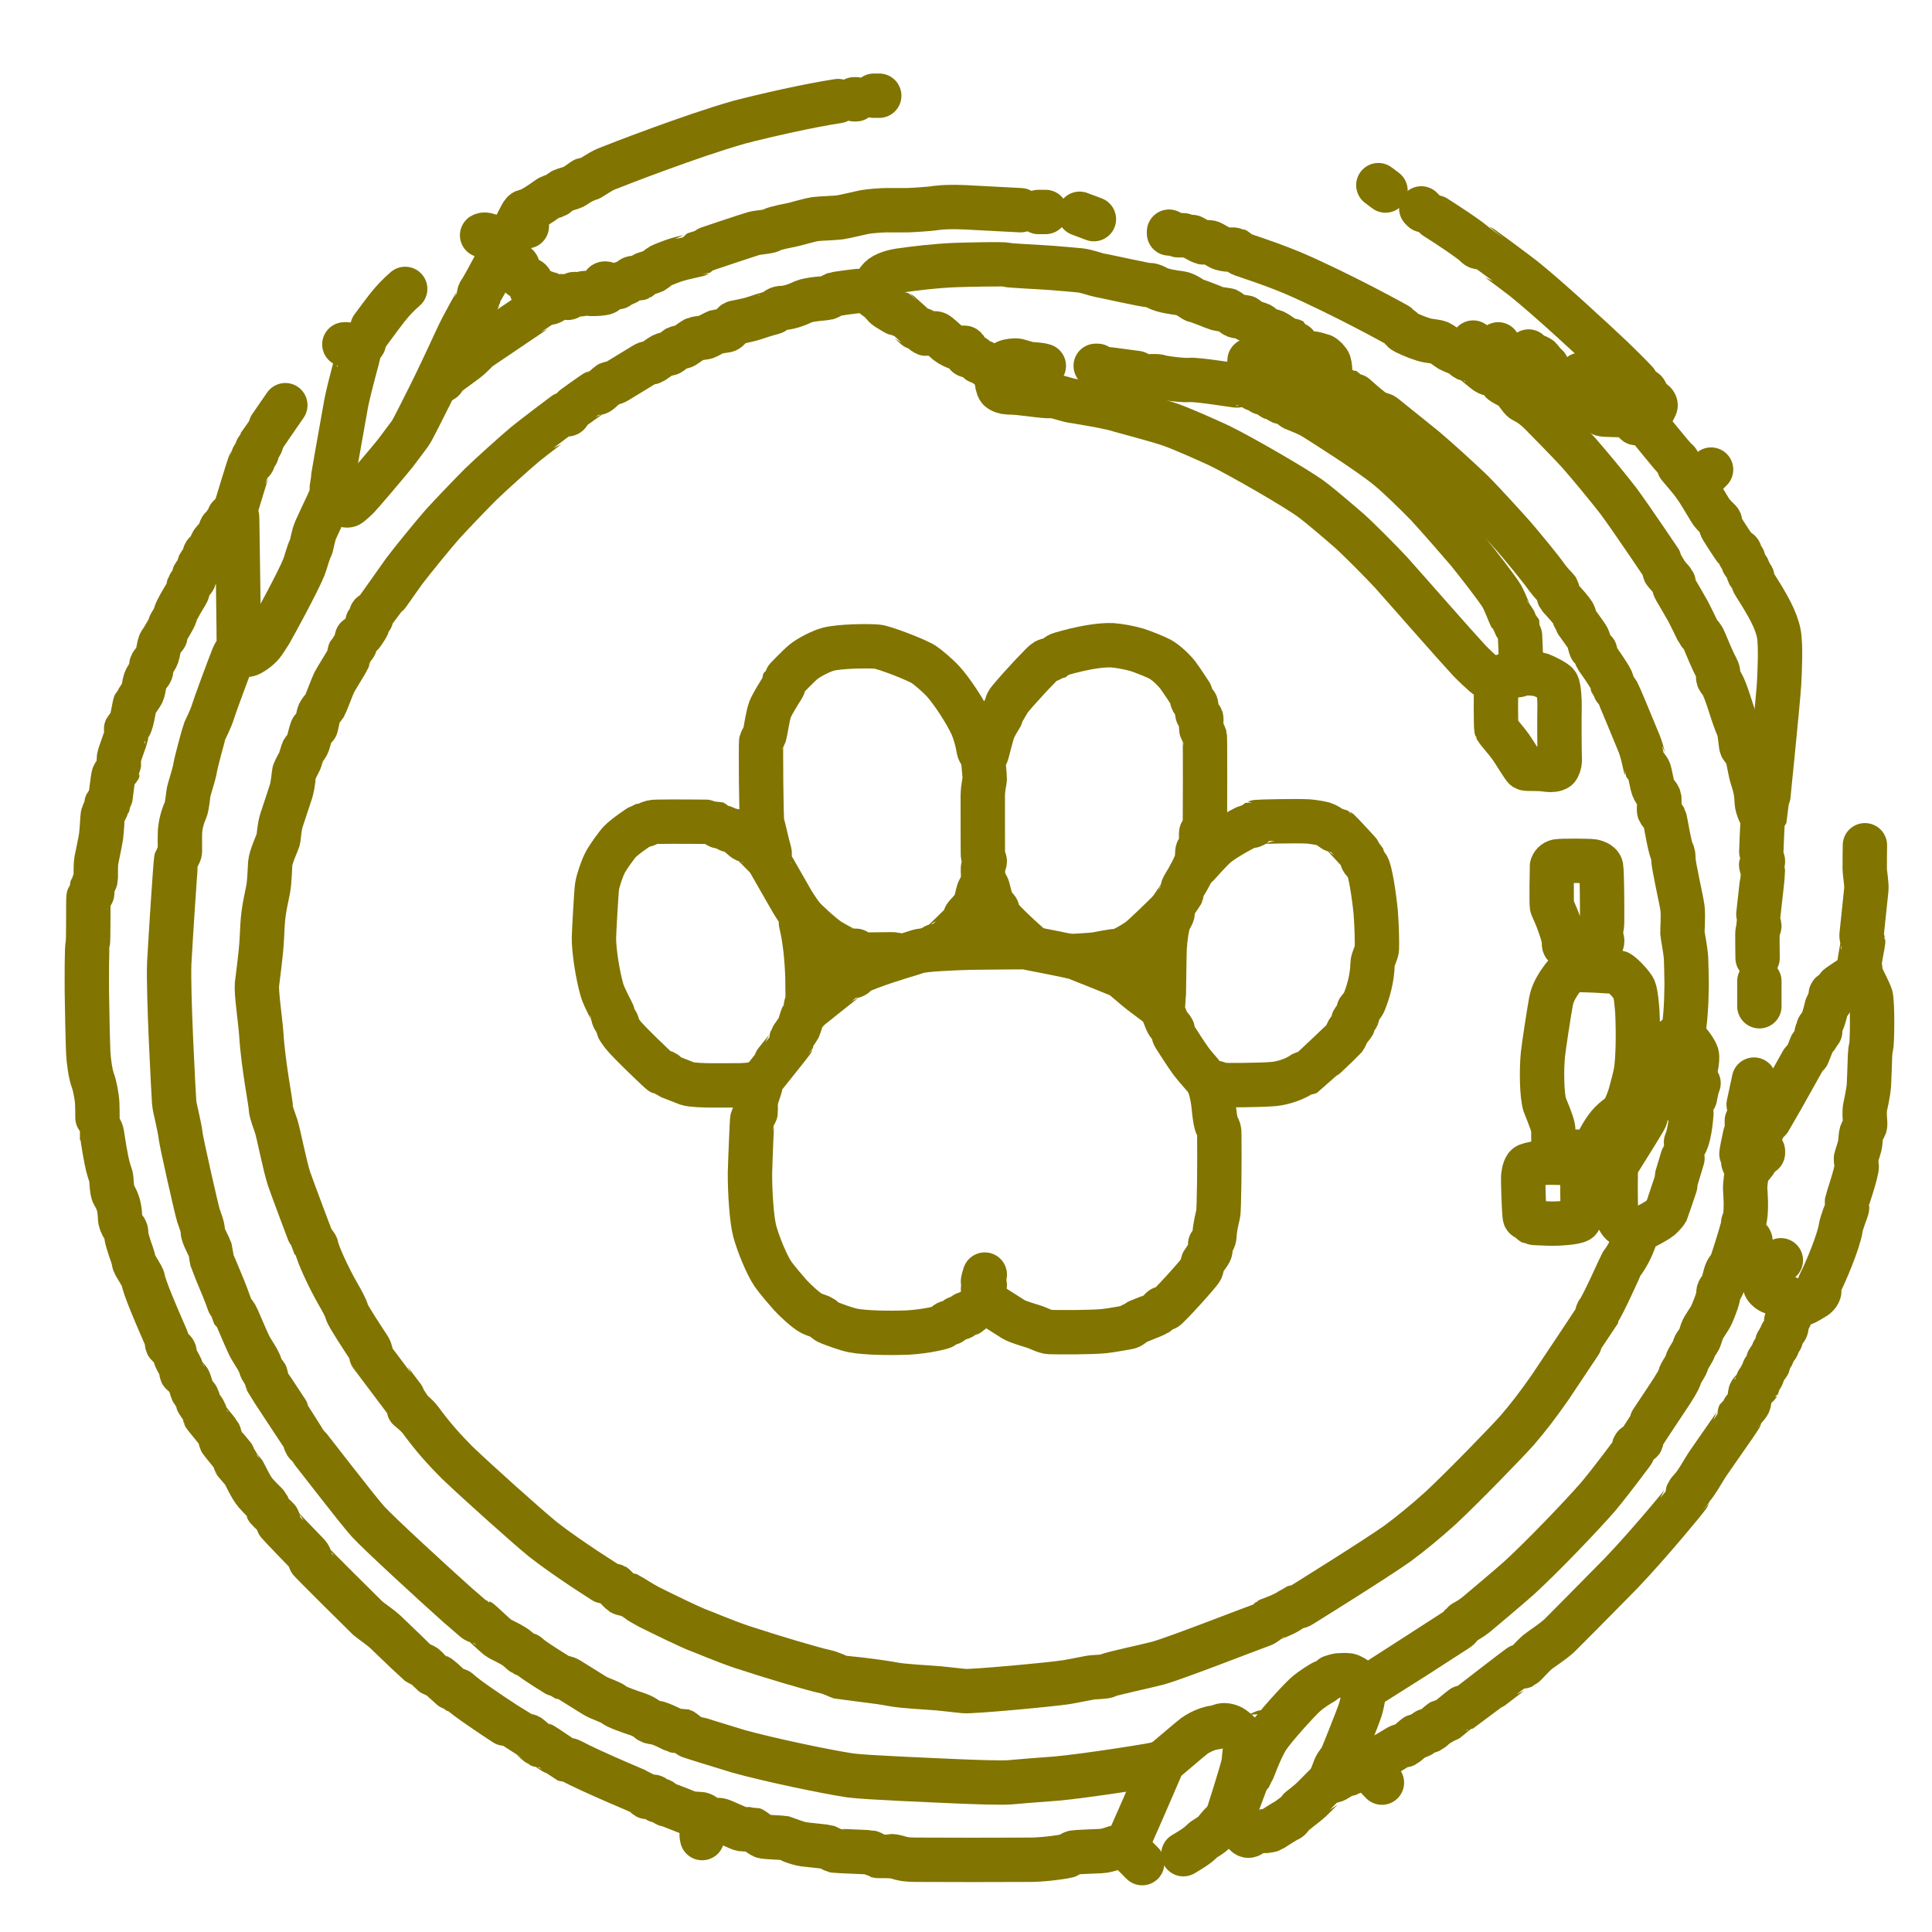 <?xml version="1.0" encoding="UTF-8"?>
<svg data-bbox="48.53 53.5 997.989 988" xmlns="http://www.w3.org/2000/svg" viewBox="0 0 1080 1080" height="222.17" width="222.17" data-type="ugc">
    <g stroke-linecap="round">
        <path stroke-linejoin="round" stroke-width="24.8" stroke="#817400" fill="none" d="M488.5 53.5h3"/>
        <path stroke-linejoin="round" stroke-width="24.8" stroke="#817400" fill="none" d="M477.5 55.5h1"/>
        <path stroke-linejoin="round" stroke-width="24.8" stroke="#817400" fill="none" d="M468.5 56.5c-16.81 2.58-40.7 8.02-55.27 11.81-26.95 7.65-68.75 23.92-74.53 26.26-3.01 1.21-9.77 5.85-10.2 5.93-.65.12-1.37-.21-2 0-.33.11-4.72 3.37-6 4-.96.48-5.37 1.68-6 2-1.03.51-3.77 2.94-4 3-1 0-2.43.12-4.4 1.56-3.26 2.39-9.57 6.65-12.03 6.96-1.24.16-1.78.69-2.84 2.69-7.85 15.05-20.7 39.56-22.81 42.31-.85 1.11-.77 2.83-.92 3.48-.08.34-8.38 14.4-12.31 23.12-3.43 7.51-10.57 22.74-14.44 30.47-5.04 9.87-9.81 19.84-11.52 22.26-1.75 2.41-5.79 7.81-8.08 10.81-3.47 4.38-18.62 22.21-20.65 24.34-1.89 1.95-4.71 4.53-5.6 4.9-2.27.81-5.26-1.68-9.4-5.9"/>
        <path stroke-linejoin="round" stroke-width="24.8" stroke="#817400" fill="none" d="m770.5 103.5 4 3"/>
        <path stroke-linejoin="round" stroke-width="24.8" stroke="#817400" fill="none" d="M570.5 117.5c-6.46-.34-22.15-1.16-31.38-1.64-11.24-.45-15.89.4-17.62.64-2.11.29-10.34.89-14 1-3.04.09-10.07-.03-12 0-3.24.06-9 .48-12 1-2.32.42-10.93 2.57-14 3-2.94.4-11.4.63-14 1-2.77.41-10.28 2.61-12 3-2.43.56-9.94 1.83-12.28 3.14-1.89 1.06-6.33 1.04-9.72 1.86-2.14.53-29.61 9.72-30 10-.76.55-1.22 1.46-2 2-.08.06-7.78 1.42-13.23 3.33-1.21.43-6.06 2.28-6.77 2.67-1.22.68-3.82 2.91-4 3-.8.41-5.52 1.67-6 2-.78.53-1.18 1.53-2 2-.24.14-3.1-.34-4 0-.82.29-3.73 2.93-4 3-.64.18-1.41-.31-2 0-.84.43-1.18 1.53-2 2-.35.2-3.41-.28-4 0-.13.06-2.1 2.49-3 3-1.14.65-8.47 1.18-10.53.46-1.34-.49-2.75.34-3.47.54-.48.15-3.34-.34-4 0-1.07.54-1.82 1.74-3 2-.73.17-2.53-1.23-3.81-.87-1.32.36-3.14 1.43-4.46 2.56-1.42 1.23-3.08 1.14-3.73 1.31-.45.12-37.75 25.43-38.03 25.61-.91.59-3.13 3.61-7.49 6.85-3.39 2.47-11.31 8.3-11.48 8.54-.42.62-.38 1.59-1 2-.25.17-.92.17-2 0"/>
        <path stroke-linejoin="round" stroke-width="24.8" stroke="#817400" fill="none" d="m794.5 116.5 1 1"/>
        <path stroke-linejoin="round" stroke-width="24.8" stroke="#817400" fill="none" d="M580.5 118.5h4"/>
        <path stroke-linejoin="round" stroke-width="24.8" stroke="#817400" fill="none" d="m603.5 119.5 8 3"/>
        <path stroke-linejoin="round" stroke-width="24.8" stroke="#817400" fill="none" d="M802.5 121.5c5.72 3.61 20.16 13.01 22.77 15.93.88.99 2.59.9 3.23 1.07.21.05 16.15 11.8 23.37 17.37 13.66 10.98 37.89 33.36 49.4 44.23 9.25 8.92 14.19 14.19 14.23 14.4.18.99-.37 2.07 0 3 .07.18 3.21.27 4 1 .68.61 1.55 3.16 2 5"/>
        <path stroke-linejoin="round" stroke-width="24.8" stroke="#817400" fill="none" d="M288.5 126.5h6"/>
        <path stroke-linejoin="round" stroke-width="24.8" stroke="#817400" fill="none" d="M653.5 129.5v1"/>
        <path stroke-linejoin="round" stroke-width="24.8" stroke="#817400" fill="none" d="M281.5 139.5c-1.05-1.15-4.42-4.81-5.29-5.7-3.05-3.08-5.8-2.85-6.71-2.3"/>
        <path stroke-linejoin="round" stroke-width="24.8" stroke="#817400" fill="none" d="M658.5 131.5h3"/>
        <path stroke-linejoin="round" stroke-width="24.8" stroke="#817400" fill="none" d="M666.5 132.5c2.06 1.18 5.08 2.77 6 3 .4.1 3.12-.23 4 0 .78.2 4.27 2.3 5.26 2.86 2.98 1.67 8.72 1.13 8.74 1.14.86.4 2.33 2.27 4.01 2.8 13.37 4.5 18.54 6.36 28.1 10.26 27.15 11.69 59.67 29.66 59.89 29.94.46.59 1.23 2.29 2.83 3.06 3.92 1.96 9.65 4.28 12.93 4.83 1.13.19 5.18.65 6.24 1.11 1.37.6 4.97 3.4 6 4 1.14.67 6.56 2.68 7 3 .77.55 1.15 1.59 2 2 .6.3 1.35-.16 2 0 .24.07 8.9 7.5 10 8 1.6.73 4.47.71 5 1 .19.11 2.15 3.19 3 4 .7.67 3.83 2.27 5.33 3.02 2.33 1.21 4.73 6.36 6.63 7.36 4.24 2.21 6.23 3.77 9.6 7.03 4.69 4.71 15.17 15.43 21.1 21.81 5.82 6.57 17.13 20.28 22.64 27.43 7.91 10.76 25.68 37.24 25.7 37.35.13.66-.27 1.39 0 2 .29.67 4.73 5.4 5 6 .28.61.04 2.32.99 3.89 1.5 2.61 5.49 9.29 7.01 12.11 1.71 3.18 5.75 11.7 6 12 .61.72 2.32 2.42 3.2 4.64 1.69 4.05 4.72 11.34 6.83 15.25.88 1.64 1.08 2.67.94 4.25-.13 1.43.07 1.97 1.22 3.31 1.77 2.06 4.14 9.08 5.51 13.48 1.8 5.67 3.34 10 4.66 12.87.78 1.97 1.26 9.4 1.64 10.2.24.5 2.64 3.28 3 4 .46.93 1.87 10.11 2.99 13.39 1.72 5.02 2.37 8.59 2.54 13.52.19 3.31 2.42 7.56 3.47 9.09"/>
        <path stroke-linejoin="round" stroke-width="24.8" stroke="#817400" fill="none" d="M282.5 138.5c.34 1.13 1.42 4.7 1.74 5.6.66 1.82 1.99 3.12 3.52 3.6 1.59.5 1.91 1.12 2.02 3.74.12 2.4 1.29 3.71 3.79 4.25 2.59.55 3.48 1.23 3.26 2.63-.34 2.08-.26 3.13.58 4.02 1.53 1.55 7.82 1 8.09 1.16.64.38.5 1.45 1 2 .35.4 1.35 1.07 3 2"/>
        <path stroke-linejoin="round" stroke-width="24.8" stroke="#817400" fill="none" d="M740.5 211.5c1.14-.5 2.56-1.78 3-3 .26-.78-.12-4.43-.49-5.52-.53-1.44-2.52-3.51-3.99-4.14-.33-.14-5.12-1.38-5.52-1.34-1.08.1-3.07 2.84-4 3-.28.04-6.91-9.95-7-10-.6-.28-2.55-.09-4.24-1.27-1.58-1.08-4.91-3.36-5.76-3.73-1.07-.47-3.9-.95-4-1-.32-.16-3.16-2.59-4-3-.98-.49-5.58-1.7-6-2-.77-.54-1.18-1.54-2-2-.36-.2-4.97-.58-6-1-.78-.31-3.51-2.78-4-3-.39-.18-4.69-.67-6-1-1.29-.32-10.02-4.13-12.56-4.58-.67-.12-4.76-3.53-7.95-3.98-3.36-.43-9.97-1.31-13.26-3.1-.76-.41-2.74-1.54-4-1.43-2.15.19-24.52-5.01-28.06-5.52-1.23-.18-7.38-2.38-10.93-2.75-3.43-.35-11.64-1.04-15.72-1.36-7.48-.58-23.48-1.21-25.33-1.76-1.84-.56-20.28-.13-29.07.15-11.37.49-22.56 1.94-28.79 2.79-5.57.64-10.53 2.2-12.87 4.58-.91.95-3.11 4-4.02 5.29-.93 1.27-2.2 2.24-3.08 2.18-.8-.07-2.9-.57-4.95-.36-4.56.45-12.86 1.66-13.41 1.85-.64.23-3.41 1.84-4 2-.8.22-10.09.71-13.46 2.19-4.68 2.28-9.07 3.52-12.51 3.52-1.57-.01-3.31 1.68-4.03 2.29-.27.24-4.71 1.19-9.86 3.03-5.17 1.79-11.67 2.67-12.14 2.97-.48.31-3.29 3.62-4 4-.74.4-5.35.8-6 1-.84.25-5.25 2.76-6 3-.64.21-5.07.61-6 1-.95.4-5.52 3.75-6 4-.73.39-3.57.78-4 1-.5.24-3.5 2.75-4 3-.42.21-3.19.59-4 1-1.06.52-5.63 3.88-6 4-.63.22-2.35.08-4.47 1.42-3.76 2.3-11.3 6.89-15.06 9.18-2.12 1.33-3.86 1.12-4.47 1.4-.58.26-5.34 4.72-6 5-.61.27-1.35-.14-2 0-.37.08-13.72 9.63-14 10-.45.6-.38 1.59-1 2-.56.37-1.35-.13-2 0-.16.04-16.99 12.81-21.91 16.79-7.01 5.91-19.45 17.19-24.85 22.39-5.44 5.42-16.32 16.8-21.51 22.51-4.97 5.67-16.94 20.29-21.37 26.22-2.46 3.36-16.19 22.98-16.36 23.09-.62.42-1.61.37-2 1-.34.57.29 1.4 0 2-.41.85-1.54 1.18-2 2-.32.59.16 1.35 0 2-.18.69-3.39 5.5-4 6-.58.47-1.47.48-2 1-.17.16-.54 3.09-1 4-.32.66-2.8 3.62-3 4-.12.23-.56 2.97-1 4-.45 1.07-6.81 11.23-7.7 13-.89 1.79-4.71 12.04-5.3 13-.31.5-2.66 3.29-3 4-.59 1.25-1.69 7.72-2 8-.54.51-1.48.46-2 1-.36.38-1.5 4.9-2.05 7.01-.6 2.47-2.41 4.22-2.95 4.99-.29.41-1.47 4.81-2 6-.07.17-2.64 4.94-3 6-.3.89-.51 6.6-1.87 11.05-.96 3.04-4.11 12.32-5.27 15.97-1.36 4.39-1.48 9.71-1.86 10.98-.4 1.3-4.18 9.51-4.46 13.2-.09 1.23-.39 10.77-1.13 14.36-2.78 13.1-3.01 15.56-3.54 27.49-.4 8.91-2.56 23.74-2.73 25.73-.4 5.12 1.72 18.75 2.4 27.52 1.07 17.7 5.49 39.5 5.39 41.72-.09 1.87 2.49 8.56 2.94 9.99 1.53 4.82 4.8 22.14 7.24 29.5 1.4 4.17 12.64 34.15 12.89 34.49.57.75 2.26 2.33 2.45 3.56.64 3.92 7.01 17.65 12.05 26.37 1.91 3.3 4.55 8.01 4.89 9.96.35 1.88 9.67 15.98 12.12 19.7 1.4 2.05 1.3 3.77 1.49 4.41.05.15 20.91 27.67 21 28 .18.64-.24 1.38 0 2 .02.06 4.33 3.32 6.61 6.37 6.82 9.26 12.42 15.66 20.82 24.07 10.54 10.1 38.38 35.08 47.57 42.56 13.89 10.95 37.83 25.97 38 26 .66.11 1.39-.27 2 0 .28.12 3.15 3.46 4 4 .67.44 3.64.85 4 1 .27.11 6.37 4.23 11.39 6.84 7.44 3.71 23.75 11.7 28.17 13.23 2.12.72 13.2 5.53 23.57 9.06 16.54 5.43 39.78 12.39 46.78 13.85 3.72.86 7.36 2.81 8.09 3.02.53.15 20.64 2.27 29.21 3.94 7.09 1.33 18.93 1.72 26.08 2.35 3.71.41 11.13 1.23 14.22 1.53 4.5.41 48.69-3.62 57.57-5.06 2.62-.42 9.31-1.8 12.78-2.43 2.5-.47 8.29-.27 9.9-1.2 1.88-1.11 21.92-5.27 28.02-6.93 9.94-2.72 52.91-19.55 58.22-21.38 1.69-.58 3-1.82 4-2.82.08-.06 8.21-2.84 11.61-5.31 1.5-1.09 2.3-1.66 2.39-1.69.63-.21 2.28-.06 3.88-1.11.27-.18 41.11-25.53 53.87-34.59 8.08-5.98 16.15-12.69 24-19.76 12.58-11.71 37.45-37.36 42.89-43.53 6.26-7.29 11.34-13.9 18.32-23.85 9.75-14.53 26-39.01 26.04-39.16.17-.64.07-2.38.92-3.4 2.6-3.14 12.55-25.73 13.08-26.6 1.5-2 3.74-5.23 5.82-10.07.7-1.66 2.16-5.39 2.18-5.93.04-.66-.37-1.44 0-2 .18-.26 10.69-5.15 13.74-7.72.81-.69 3.06-3.2 3.32-3.72.28-.62 4.56-13.42 4.94-14.56"/>
        <path stroke-linejoin="round" stroke-width="24.8" stroke="#817400" fill="none" d="M339.5 162.5c-1.18-.91-1.85-1.57-2-2-.5-1.42-.16-2.09 1-2 .43.03 1.43.7 3 2"/>
        <path stroke-linejoin="round" stroke-width="24.8" stroke="#817400" fill="none" d="M226.5 161.5c-3.65 3.16-6.77 6.39-10.06 10.53-4.83 6.25-12.91 17.33-12.94 17.47-.15.65.24 1.38 0 2-.25.69-3.93 4.67-4 5-.1.46.8.57 1 1 .1.23-4.79 17.2-6.93 27.69-3.05 16.71-8.08 45.55-8.07 46.31.07 4.75-.1 5.38-2.29 10.24-1.79 3.78-5.28 11.17-6.65 14.24-1.53 3.37-2.31 9.2-2.92 10.3-1.27 2.25-2.84 8.45-3.7 10.61-3.34 8.4-17.15 33.62-18.87 36.55-1.03 1.73-3.38 5.3-4.58 6.85-1.6 2.05-6.53 5.69-8.14 5.76-1.51.02-4.22-2.85-4.85-3.55"/>
        <path stroke-linejoin="round" stroke-width="24.8" stroke="#817400" fill="none" d="M487.5 161.5c.09 1.31.45 3.27 1 4 .58.77 3.86 2.83 4 3 .47.58 1.32 2.4 3.3 3.65 1.67 1.05 5.2 3.26 5.7 3.35.66.13 1.37-.22 2 0 .21.08 9.69 8.9 10 9 .64.18 1.42-.32 2 0 .83.44 1.15 1.6 2 2 .28.13 4.79-.46 6 0 1.07.41 4.95 4.14 6 5 1.34 1.1 4.82 2.85 6 3 .6.08 3.71-.31 4 0 .24.26.67 3.61 1 4 .34.41 3.59.79 4 1 .73.34 2.76 2.93 3 3 .64.19 1.41-.31 2 0 .84.42 1.19 1.52 2 2 .46.28 3.47-.2 4 0 .71.24 1.26.96 2 1 .44.02 3.74-2.46 4.8-3.01 1.52-.77 4.89-1.19 6.7-.84.64.13 5.5 1.68 6.5 1.85 1.19.21 4.85.06 8 1"/>
        <path stroke-linejoin="round" stroke-width="24.8" stroke="#817400" fill="none" d="m823.5 191.5-6 7"/>
        <path stroke-linejoin="round" stroke-width="24.8" stroke="#817400" fill="none" d="M192.5 192.5c1.39-.24 2.63.24 4.67 2l2.33 2"/>
        <path stroke-linejoin="round" stroke-width="24.8" stroke="#817400" fill="none" d="M724.5 192.5c-1.46 1.67-2.38 2.24-4.06 2.44-1.27.18-2.83 1.11-2.85 2.02.04 2.01 4.03 5.96 7.91 9.54"/>
        <path stroke-linejoin="round" stroke-width="24.8" stroke="#817400" fill="none" d="m837.5 192.5 1 2"/>
        <path stroke-linejoin="round" stroke-width="24.8" stroke="#817400" fill="none" d="M828.5 204.5c1.12-1.01 7.61-6.91 8-7 .17-.03.83.3 2 1 .84.56 3.95 2.86 4 4 .01 1.17-5.05 6.09-6 7"/>
        <path stroke-linejoin="round" stroke-width="24.8" stroke="#817400" fill="none" d="m857.5 199.5-6 6-9 9"/>
        <path stroke-linejoin="round" stroke-width="24.8" stroke="#817400" fill="none" d="M698.5 201.5c-.24 1.45.24 2.53 2.3 4.51 1.7 1.64 4.55 4.39 5.7 5.49"/>
        <path stroke-linejoin="round" stroke-width="24.8" stroke="#817400" fill="none" d="m725.5 206.5 4-6"/>
        <path stroke-linejoin="round" stroke-width="24.8" stroke="#817400" fill="none" d="m861.5 201.5 3 3"/>
        <path stroke-linejoin="round" stroke-width="24.8" stroke="#817400" fill="none" d="M612.5 204.5h1"/>
        <path stroke-linejoin="round" stroke-width="24.8" stroke="#817400" fill="none" d="M872.5 224.5c-.51-2.34-1.41-5.79-2-7-.64-1.34-3.01-3.93-3-4 .07-.47.91-.54 1-1 .05-.25-3.64-7.82-4-8-.6-.3-1.38.24-2 0-1.22-.46-1.88-1.13-2-2-.07-.47 1.07-.53 1-1-.11-.83-.78-1.49-2-2-.62-.25-1.36.19-2 0-.45-.13-2.32-2.23-3-3"/>
        <path stroke-linejoin="round" stroke-width="24.8" stroke="#817400" fill="none" d="M557.5 205.5c-.07 1.49-.34 5.43-.35 5.86-.03 2.3.53 5.09 1.35 6.14.87 1.03 3.17 1.8 5.18 1.86 7.39-.08 19.08 2.39 24.67 2.06 1.83-.09 7.92 2.11 10.82 2.6 7.77 1.25 22.33 3.62 27.33 5.48.91.31 20.31 5.3 28 8 6.2 2.19 20.36 8.43 27.22 11.66 12.89 6.34 43.15 23.8 51.41 29.94 5.81 4.34 16.48 13.55 21.39 17.83 5.51 4.95 17.98 17.57 22.96 22.94 10.8 12.08 35.46 40.31 43.9 49.4 2.73 2.85 6.65 6.43 8.55 8.09 1.12 1 3.09 1.62 4.96 1.51.88-.07 1.76-.58 2.61-.37.73.17 1.28 1.2 2 1 .91-.25 1.21-1.48 2-2 .49-.32 4.16-.09 5.82 0 1.86.14 2.77-.77 3.18-1 .55-.31 8.19-.17 10.86.76 2.53.91 8.29 3.94 9.01 5.09 1.19 1.99 1.47 9.71 1.44 12.2-.16 7.83-.1 23.22.12 30.78-.03 1.28-.76 3.58-1.43 4.17-1 .8-3.4 1.1-5.69.77-5.3-.9-11.43-.18-12.31-.77-.85-.6-6.1-9.31-8-12-2.11-2.98-7.72-9.45-8-10-.33-.68-.43-22.51 0-24 .5-1.66 1.92-3.4 3-4"/>
        <path stroke-linejoin="round" stroke-width="24.8" stroke="#817400" fill="none" d="m620.5 206.5 15 2"/>
        <path stroke-linejoin="round" stroke-width="24.8" stroke="#817400" fill="none" d="M859.5 206.5c1.39 1.45 2.63 2.57 4.67 4.17.78.61 1.55 1.22 2.33 1.83"/>
        <path stroke-linejoin="round" stroke-width="24.8" stroke="#817400" fill="none" d="M940.5 579.5c1.59-7.59 2.23-17.64 2.34-29.21-.04-4.11-.24-13.31-.34-14.79-.38-5.3-1.87-11.94-2-14-.1-1.85.57-9.23 0-14-.53-4.27-5.22-24.28-5.09-27.73.02-.76.07-2.35-.75-3.75-1.34-2.27-3.72-17.64-4.16-18.52s-2.86-3.63-3-4c-.26-.69-.01-4 .13-5.59.11-1.72-.26-2.78-1.36-4.04-1.27-1.44-2.14-3.06-2.59-4.96-.45-1.97-1.44-6.66-1.51-7.03-.37-1.96-2.16-3.59-2.67-4.38-.11-.17-1.07-6.29-3.08-11.49-3.26-8.01-11.55-27.9-11.92-28.51-.72-1.21-2.96-3.84-3-4 0-1-.13-2.54-1.53-4.85-3.63-5.99-7.29-10.7-7.47-11.15-.31-.77-.74-3.76-1-4-.54-.51-1.48-.46-2-1-.53-.54-1.03-3.97-2-6-.59-1.24-6.94-9.76-7-10-.15-.65-.12-2.45-1.48-4.24-3.68-4.87-7.34-8.37-7.52-8.76-.23-.5-.8-3.6-1-4-.22-.44-3.29-3.31-5.64-6.53-4.04-5.77-14.57-18.36-18.77-23.25-5.41-6.08-16.81-18.56-23.07-24.91-6.52-6.31-19.44-18.01-26.26-23.82-6.66-5.42-22.39-18.03-22.62-18.22-1.38-1.2-2.64-1.27-3.64-1.27-2.87-.81-14.87-11.97-15-12-.65-.12-2.46-.1-4.55-1.3-4.85-2.75-10-6.57-10.45-6.7-.22-.05-10.92.72-12 0-.98-.66-1.76-1.57-2.32-2.74-.33-.71-.05-1.79-.68-2.26-.26-.19-2.58 2.76-3 3-.59.36-3.76-.05-4 0-.18.03-2.94 1.69-4 2-.84.25-9.05.77-12.09 1.99-1.2.48-4.46 2.09-4.91 2.01-.73-.13-1.27-.82-2-1-.14-.04-2.79.94-4 1-1.01.05-21.89-3.49-26.58-3.1-5.13.43-17.78-1.8-18.92-1.9-2.11-.19-4.44-.16-5.5 0"/>
        <path stroke-linejoin="round" stroke-width="24.8" stroke="#817400" fill="none" d="M644.5 210.5h3"/>
        <path stroke-linejoin="round" stroke-width="24.8" stroke="#817400" fill="none" d="m883.5 209.5 5 5"/>
        <path stroke-linejoin="round" stroke-width="24.8" stroke="#817400" fill="none" d="M647.5 210.5h-3"/>
        <path stroke-linejoin="round" stroke-width="24.8" stroke="#817400" fill="none" d="M848.5 217.5c3.17-3.42 6.45-6.71 8.03-6.7.34.01 2.31.84 5.05 1.88 2.27.87 3.54.77 4.92-.18"/>
        <path stroke-linejoin="round" stroke-width="24.8" stroke="#817400" fill="none" d="m882.5 211.5 6 3"/>
        <path stroke-linejoin="round" stroke-width="24.8" stroke="#817400" fill="none" d="M888.5 214.5c.82 2.76 2.24 7.49 2 8-.41.85-2.3 2.38-2 3"/>
        <path stroke-linejoin="round" stroke-width="24.8" stroke="#817400" fill="none" d="M850.5 376.5c-.21-7.1-.81-23.65-1-24-.47-.82-2.43-2.56-2.56-3.98-.16-1.6-1.84-3.29-2.44-4.02-.19-.23-3.29-8.34-5.01-11.27-2.4-4.07-13.65-18.62-19.3-25.48-5.65-6.61-16.69-19.25-22.34-25.36-5.46-5.66-15.99-15.96-21.99-20.88-10.36-8.46-35.02-24.15-41.71-28.27-4.54-2.69-10.16-4.48-10.65-4.74-.62-.32-3.46-2.73-4-3-.72-.37-3.64-.73-4-1-.76-.56-1.15-1.58-2-2-.59-.3-1.36.17-2 0-.49-.13-3.51-2.87-4-3-.64-.17-1.41.31-2 0-.83-.44-1.16-1.57-2-2-.6-.3-1.39.27-2 0-.36-.16-1.02-.83-2-2"/>
        <path stroke-linejoin="round" stroke-width="24.8" stroke="#817400" fill="none" d="M909.5 219.5c.98-1.25 1.65-1.92 2-2 .73-.16 1.26.93 2 1 .36.03 1.03-.3 2-1"/>
        <path stroke-linejoin="round" stroke-width="24.8" stroke="#817400" fill="none" d="M895.5 227.5c1-1.16 4.22-4.87 5.08-5.77 1.75-1.78 4.64-2.86 6.65-2.53 1.2.24 1.95.67 2.27 1.3.28.61-.16 1.35 0 2 .08.37 2.6 3.16 3 4 .45.92.85 3.39 1 5"/>
        <path stroke-linejoin="round" stroke-width="24.8" stroke="#817400" fill="none" d="M921.5 223.5c1.93.3 3.93 1.53 4 3 .04 1.35-5.04 8.64-6 10"/>
        <path stroke-linejoin="round" stroke-width="24.8" stroke="#817400" fill="none" d="m921.5 223.5-8 8"/>
        <path stroke-linejoin="round" stroke-width="24.8" stroke="#817400" fill="none" d="M857.5 227.5c4.06-1.31 12.52-.69 13-1 .8-.5 1.23-1.46 2-2 .13-.09 4.86 1.12 10.2.95 1.14-.04 5.39-.2 5.8.05.8.5 1.16 1.57 2 2 .3.17 3.66-.42 4 0 .43.51.19 3.44 1 4 .69.46 10.02.49 14.36.62 2.15.09 3.69 1.02 4.19 2.52.19.61-.09 1.51.45 1.86.56.38 3.79-.52 5 0 1.2.52 15.26 19.03 17.99 21 .94.68.84 2.36 1.01 3 .07.25 6.59 7.62 9 11 2.05 2.9 6.49 10.43 8.39 13.56 2.02 3.31 5.4 5.84 5.61 6.44.22.63.08 2.38 1.24 4.2 2.51 4.08 7.54 11.64 7.76 11.8.61.43 1.61.36 2 1 .34.58-.29 1.4 0 2 .41.85 1.55 1.17 2 2 .31.59-.17 1.36 0 2 .13.49 2.87 3.51 3 4 .17.65-.31 1.41 0 2 .44.83 1.55 1.17 2 2 .32.59.06 2.3 1.17 3.93 7.74 12.15 12.14 19.94 13.69 27.7 1.26 6.58.49 21.77.14 28.37-.73 11.12-6.89 71.78-7 72-.53 1.08-1.5 1.91-2 3-.29.64-1.08 21.75-1 22 .23.71 1.02 1.26 1 2-.01.75-.8 1.28-1 2-.05.17.93 2.81 1 4 .06.89-3.09 27.65-3 28 .2.72.99 1.26 1 2 .01.75-1.13 2.39-1.1 4.54-.02 3.5.06 10.58.1 13.46"/>
        <path stroke-linejoin="round" stroke-width="24.8" stroke="#817400" fill="none" d="M159.5 226.5c-4.66 6.7-12.93 18.76-13 19-.17.64-.12 2.44-1.44 3.91-.94 1.03-1.46 1.73-1.56 2.09-.18.64.31 1.41 0 2-.44.83-1.57 1.16-2 2-.3.6.28 1.39 0 2-.39.86-1.44 1.24-2 2-.31.44-8.03 25.74-8 26 .09.74 1.11 2.32 1.08 4.42 0 .32 1.08 72.34.92 72.58-.51.79-2.29 2.37-3.08 4.46-2.91 7.31-10.44 27.72-11.5 31.29-1.02 3.33-4.01 9.37-4.42 10.25-.37.81-4.98 17.73-5.4 20.66-.47 3.3-3.21 11.52-3.6 13.34-.39 1.85-.78 7.99-1.86 10.52-1.65 3.59-2.79 8.07-3.03 12.18-.18 3.56.12 10.49-.11 11.3-.21.74-1.89 3.66-2 4-.37 1.14-3.08 43.02-3.9 57.96-.64 16.77 2.35 71.6 2.75 77.81.18 2.92 2.98 12.83 3.64 18.77.38 3.45 8.79 40.82 9.94 44.46.51 1.59 2.59 6.64 2.43 8.85-.13 2.04 3.85 9.17 4.14 10.15.16.52.72 4.92 1 6 .15.59 4.4 10.92 6.26 15.32 2.49 6 4.59 12.49 4.74 12.68 1 1 2.31 2.4 3.22 4.61 1.74 4.07 5.56 13.01 6.78 15.39 1.71 3.31 5.19 7.84 6.15 11.3.66 2.41 2.29 3.94 2.85 4.7.17.23.54 2.99 1 4 .44.98 20.99 31.95 21 32 0 1 .05 2.19 1.13 3.12.77.66 28.42 36.76 34.2 43.05 6.36 6.91 36.77 34.84 49.88 46.53 2.53 2.2 8.89 7.67 9.13 7.9 1.4 1.32 2.66 1.4 3.66 1.4.23.07 8.12 7.66 10 9 2.17 1.53 7.99 3.66 11.41 6.75 1.56 1.43 2.43 2.18 2.59 2.25.61.26 2.13.02 2.95 1.01 1.63 1.95 17.81 11.93 18.05 11.99.65.16 2.48.11 4.49 1.35 3.75 2.33 13.69 8.54 14.57 9.07 2.93 1.76 8.77 3.48 10.39 4.86 1.97 1.67 9.55 4.21 13.59 5.55 2.18.74 4.25 1.88 5.48 2.95 1.35 1.17 1.66 1.29 4.02 1.57 3.56.42 10.57 4.44 11.46 4.65 1.09.26 3.93-.02 4 0 .29.1 3.19 2.55 4 3 .43.24 19.17 6.07 27.35 8.52 16.96 4.71 49.26 11.51 62.65 13.48 8.71 1.15 44.04 2.56 60.33 3.3 7.39.31 24.07.94 28.76.51 3.47-.36 18.83-1.55 25.97-2.07 16.14-1.44 57.3-7.84 58.94-8.74.99-.56 15.9-13.46 18-15 4.14-2.99 9.07-4.56 11.11-4.73 1.39-.1 3.56-1.02 4.44-1.23 1.85-.39 4.52.21 6.28 1.46 3.58 2.61 6.83 6.4 7.17 6.5.1.03 11.72-5.03 12-5 .27.03.6.37 1 1"/>
        <path stroke-linejoin="round" stroke-width="24.8" stroke="#817400" fill="none" d="m956.5 262.5-9 9"/>
        <path stroke-linejoin="round" stroke-width="24.8" stroke="#817400" fill="none" d="M131.5 285.5c-1.03.95-3.82 3.5-4 4-.23.63.26 1.39 0 2-.21.53-3.83 3.54-4 4-.25.62.26 1.39 0 2-.25.62-4.75 5.39-5 6-.26.61.25 1.38 0 2-.18.47-3.78 3.48-4 4-.27.61.17 1.36 0 2-.08.33-2.6 3.2-3 4-.41.8-.75 3.67-1 4-.56.76-1.58 1.16-2 2-.3.6.18 1.36 0 2-.15.57-2.87 3.58-3 4-.2.64-.09 2.43-1.33 4.42-2.13 3.5-5.8 9.59-6.16 11.61-.35 1.99-5.46 9.75-5.51 9.97-.15.65.2 1.36 0 2-.18.62-2.33 2.61-3 4-.43.88-1 4.03-1.26 5.54-.31 1.64-1.26 3.48-2.41 4.8-1.25 1.44-1.5 2.14-1.33 3.66.18 1.52-.09 2.24-1.34 3.69-1.16 1.33-2.08 3.12-2.35 4.71-.25 1.48-.8 4.59-1.31 5.6-.6 1.19-3.8 5.57-4 6-.44.94-1.74 10.34-3 12-.57.75-1.48 1.21-2 2-.06.09.26 2.5 0 4-.14.83-3.84 10.77-4 12-.23 1.8.01 5.98 0 6-.21.59-2.38 2.51-3 4-.44 1.08-1.8 13.67-2 14-.5.8-1.56 1.16-2 2-.31.59.1 1.34 0 2-.09.57-1.6 2.58-2 4-.22.78-.55 8.74-1 12-.41 2.94-2.19 11.05-2.59 13.27-.66 3.72-.21 10.01-.41 10.73-.23.84-1.93 3.73-2 4-.2.77.22 3.67 0 4-.51.8-1.53 1.18-2 2-.31.55.06 24.44-.46 26.15-.57 1.86-.53 18.48-.49 26.68.12 9.66.48 27.35.78 34.19.21 4.61 1.28 12.14 2.66 15.74.91 2.35 2.18 8.62 2.37 12.6.19 4.27.08 12.56.14 12.64 1 1 2.26 2.39 2.54 4.56 1.94 13.1 3.25 18.92 4.8 22.96.72 1.9.4 8.65 1.73 10.76 2.38 3.75 3.41 7.5 3.53 12.85.05 1.92.88 4.15 1.97 5.41.45.51 1.55 1.68 1.43 2.94-.22 2.29 1.95 8.54 3.16 11.97.67 1.88.99 3.12 1.3 4.9.2 1.12 4.93 7.88 5.14 9.66.42 3.77 7.53 20.35 11.13 28.55.43 1.02 2.23 5.09 2.27 5.44.09.66-.28 1.4 0 2 .22.48 3.77 3.46 4 4 .27.61.07 2.51 1.11 4.37.89 1.63 2.81 5.12 2.89 5.63.1.66-.27 1.39 0 2 .06.13 3.32 2.87 4 4 .51.83 1.73 5.44 2 6 .49 1.04 2.95 3.79 3 4 .17.64-.22 1.37 0 2 .21.62 3.8 5.38 4 6 .22.63-.17 1.36 0 2 .07.23 7.68 9.34 8 10 .27.57.73 3.44 1 4 .32.66 7.93 9.74 8 10 .17.65-.25 1.38 0 2 .08.2 3.86 4.36 5 6 .09.13 3.65 7.9 6.24 10.94 2.8 3.26 6.64 6.78 6.76 7.06.26.62-.2 1.37 0 2 .11.36 5.88 5.6 6 6 .2.64-.22 1.37 0 2 .13.37 15.42 16.23 16.25 17.05 1.64 1.64 1.75 2.95 1.75 3.95.16.45 31.07 31.18 32 32 2.45 2.14 6.52 4.56 10.29 8.09 6.44 6.21 17.38 16.68 17.71 16.91.7.5 3.61 1.71 4 2 .51.38 3.54 3.66 4 4 .13.1 2.91 1.25 4 2 1.4.96 7.54 6.84 8 7 .63.22 2.32.05 3.15.89 3.51 3.53 18.53 13.53 25.59 18.15 3.33 2.1 11.19 6.95 11.26 6.96.66.12 1.39-.27 2 0 .62.28 5.37 4.73 6 5 .61.28 1.35-.14 2 0 .33.07 11.77 7.93 12 8 .64.18 2.33.05 3.79.85 12.01 6.4 39.86 17.86 40.21 18.15.73.6 1.18 1.54 2 2 .41.23 3.4-.37 4 0 .81.49 1.15 1.59 2 2 .6.3 1.4-.28 2 0 .86.4 2.23 2.19 3.45 2.36 2.14.33 10.4 4.09 12.55 4.64 1.67.43 5.03.56 5.96.59 2.2.08 4.81 3.33 5.04 3.41.69.25 4.17-.31 6 0 1.19.2 11.03 4.85 12 5 1.64.26 5.81-.07 6 0 .96.37 4.27 3.27 6 4 1.21.51 10.43.69 12 1 .34.07 6.84 2.94 10.85 3.49 2.48.32 12.62 1.33 13.15 1.51.46.16 3.31 1.82 4 2 .94.24 19.54.88 20 1 .83.23 3.65 1.9 4 2 .24.07 8.15-.21 10.5.53 4.15 1.32 5.54 1.48 10.78 1.59 16.14.11 48.71.11 65.13 0 8.67-.17 18.95-1.93 19.59-2.12.51-.14 2.38-1.62 4-2 .73-.16 11.1-.56 14.96-.74 3.63-.16 8.3-2.18 9.04-2.26.83-.11 4.25.11 5-.5.81-.69 18.93-42.87 19.07-43.19.95-2.05.89-2.71-.07-3.31"/>
        <path stroke-linejoin="round" stroke-width="24.8" stroke="#817400" fill="none" d="M425.5 604.5c-2.42 1.4-6.44 2.07-11.88 2.22-3.97.04-12.34.06-16.75.03-3.39-.07-10.3-.21-12.73-1.05-2.6-1.09-10.39-4-10.64-4.2-.73-.59-1.15-1.6-2-2-.6-.29-1.36.18-2 0-.46-.13-18.27-17.12-21.39-21.18-.8-1.11-2.55-3.5-2.61-3.82-.12-.66-.17-2.57-1.47-4.02-1.39-1.54-1.41-3.32-1.53-3.98-.09-.5-4.71-8.74-5.96-12.96-2.45-8.48-4.59-22.12-4.52-29.42.03-2.67 1.31-25.86 1.74-28.59.6-3.65 2.86-10.26 4.64-13.6 1.63-3.02 6.28-9.52 8.1-11.43 3.08-3.18 11.72-8.93 12-9 .65-.15 2.07-.01 3.47-.88 1.42-.85 2.98-1.23 5.28-1.25 7.33-.17 30.95-.03 31.25.13.83.45 2.38 2.32 3.71 2.5 1.55.23 3.01.75 4.52 1.63 1.41.84 3.17.58 3.77.87.59.28 5.35 4.74 6 5 .62.26 1.37-.23 2 0 .29.11 8.29 8.21 11 11"/>
        <path stroke-linejoin="round" stroke-width="24.8" stroke="#817400" fill="none" d="M669.5 483.5c1.89-2.1 7.32-8.12 9.73-10.29 5.78-5.13 19.04-11.68 19.27-11.71.66-.08 1.42.33 2 0 .83-.45 1.2-1.51 2-2 .29-.17 22.19-.7 28.97-.3 1.89.14 6.62.85 8.38 1.37 1.65.5 3.93 1.99 5.27 3.07.94.81 2.77.6 3.38.86.41.18 12.87 13.64 13 14 .23.63-.15 1.35 0 2 .13.58 2.19 2.52 3 4 1.51 2.74 3.55 15.47 4.51 25.23.66 8.3.79 17.02.68 20.65-.06 1.96-2.36 5.97-2.42 8.23-.12 8.33-2.53 16.16-4.63 21.38-.83 2.1-2.61 3.73-3.14 4.51-.3.42-.59 3.44-1 4-.55.77-1.58 1.16-2 2-.3.6.16 1.35 0 2-.09.38-2.58 3.28-3 4-.34.57-1.35 3.16-2 4-.68.87-19.8 18.92-20 19-.62.24-2.48.08-3.79 1.03-3.93 2.75-10.31 4.85-15.3 5.4-7.34.73-27.99.76-28.91.57-1.76-.35-5.84-2.01-6-2-.34.03-1 .37-2 1"/>
        <path stroke-linejoin="round" stroke-width="24.8" stroke="#817400" fill="none" d="M1042.5 472.5c-.04 2.83-.13 9.79-.11 13.31.02 2.36 1.2 8.36.89 11.48-.92 8.64-2.57 24.58-2.58 24.65-.28 2.22.3 3.56.8 4.56.05.21-2.07 10.85-2 12 .07 1.16.77 5.12.5 6-.28.86-2.36 3.34-3.88 4.97-1.44 1.52-1.79 2.53-1.62 4.03"/>
        <path stroke-linejoin="round" stroke-width="24.8" stroke="#817400" fill="none" d="M870.5 481.5c3.03-.51 18.34-.31 20 0 2.37.51 4.22 1.59 4.51 3.02.55 3.05.64 22.97.57 31.32 0 2.3-.62 3.98-.88 4.65-.45 1.14.84 4.05.93 5.17.07 1.18-.31 2.13-1.13 2.84-1.08.87-19.85.13-20 0-.46-.48 0-2.57-.55-4.52-2.64-9.85-6.29-16.64-6.45-17.48-.21-1.16-.07-21.47 0-22 .23-1.45 1.51-2.7 3-3"/>
        <path stroke-linejoin="round" stroke-width="24.8" stroke="#817400" fill="none" d="M575.5 528.5c-8.54-7.57-13.5-12.49-16.58-16.06-1.3-1.51-1.24-3.3-1.42-3.94-.14-.54-2.22-2.4-3-4-.5-1.01-1.6-5.17-2.08-7.2-.54-2.36-1.3-3.23-2.92-3.8"/>
        <path stroke-linejoin="round" stroke-width="24.8" stroke="#817400" fill="none" d="M654.5 508.5c-4.5 4.5-15.15 14.92-18 17-3.11 2.25-10.2 6.28-11.95 6.16-2.48-.22-9.3 1.46-12.05 1.84-2.61.36-10.9.84-14 1"/>
        <path stroke-linejoin="round" stroke-width="24.8" stroke="#817400" fill="none" d="M549.5 422.5c-1.66-1.51-2.31-2.45-2.52-3.99-.5-3.56-2.08-9.31-3.72-12.97-3.53-7.73-11.44-19.74-16.5-25.14-2.57-2.71-7.98-7.4-10.26-8.9-4.32-2.79-22.33-9.65-26-10-5.25-.47-20.8-.32-27.61 1.44-3.79 1.02-10.42 4.36-13.74 7.01-2.71 2.2-10.6 10.41-10.65 10.55-.22.63-.06 2.36-1.03 3.83-1.84 2.87-5.79 9.17-6.97 12.17-1.37 3.6-2.72 13.19-3 14-.3.88-1.9 3.6-2 4-.28 1.21-.02 43.21.58 45.75.88 2.62 2.57 11.01 4.07 16.13.49 1.63-.56 3.38-.65 4.12-.04.36 9.81 17.16 13.26 23.35 2.31 4.04 5.77 8.46 5.74 8.65-.1.74-1.1 2.35-.71 3.75 2.06 8.07 3.25 19.58 3.58 30.45.08 4.12.17 13.68.13 13.8-.24.71-1.05 1.26-1 2 .33.67.67 1.33 1 2 .02.33-2.51 3.03-3 4-.34.65-1.54 5.09-2 6-.59 1.2-3.88 5.63-4 6-.2.64.18 1.36 0 2-.08.29-17.47 21.91-17.5 22-.09.36.54 1.44-.22 3.58-.68 1.99-2.12 6.23-2.28 7.42-.2 1.53.02 5.89 0 6-.09.48-1.81 3.33-2 4-.12.42-1.05 21.09-1.27 30.32-.05 10.36.91 25.78 2.67 32.44 1.71 6.34 6.39 18.39 10.29 24.07 2 2.88 7.95 9.83 9.66 11.72 2.3 2.51 8.51 8.44 11.9 10.18 1.05.54 5.22 1.86 5.75 2.27.75.57 2.29 2.24 3.84 2.8 2.83 1.13 9.64 3.7 13.55 4.46 6.69 1.27 19.53 1.54 30.49 1.14 10.74-.61 19.53-2.93 20.12-3.4.73-.6 1.15-1.59 2-2 .6-.29 1.36.18 2 0 .49-.13 3.51-2.87 4-3 .65-.17 1.41.31 2 0l2-2c.59-.31 1.36.2 2 0 .45-.14 6.89-5.98 8-7"/>
        <path stroke-linejoin="round" stroke-width="24.8" stroke="#817400" fill="none" d="M502.5 534.5c-1.44-.85-2.4-1.1-4.54-1.03-3.76.06-17.09.24-17.46.03-.82-.47-1.22-1.46-2-2-.21-.15-2.89.22-4 0-.51-.1-8.18-4.01-10.98-5.86-5.39-3.61-13.24-11.37-15.02-13.14"/>
        <path stroke-linejoin="round" stroke-width="24.8" stroke="#817400" fill="none" d="M649.5 563.5c-2.37-1.78-8.29-6.22-11.82-8.88-4.75-3.7-9.32-8.12-11.18-9.12-1.57-.83-24.7-10-25.27-10.21-2.09-.74-27.59-5.72-28.73-5.79-1.05-.06-21.63.12-30.61.25-7.81.23-25.17.9-28.89 2.17-2.81 1.07-14.74 4.21-27.28 8.96-1.8.73-5.82 2.31-6.22 2.62-.74.59-1.15 1.6-2 2-.6.29-1.36-.18-2 0-.33.1-18.07 14.24-24 19"/>
        <path stroke-linejoin="round" stroke-width="24.8" stroke="#817400" fill="none" d="M878.5 542.5c2.17-.75 24.91.5 26 1 2.79 1.34 8.19 7.62 8.91 9.27 1.07 2.61 1.65 9.52 1.89 13.12.56 11.77.36 26.15-.83 33.22-.54 3.16-2.45 10.16-3.26 13.06-.93 3.21-3.43 9.2-4.71 10.33-.81.71-4.27 3.19-6 5-5.46 5.77-8.51 13.92-9.04 14.73-.61.89-2.44 1.39-4.49 1.48-4.4.16-10.7.16-15.03 0-2.06-.07-3.44-.61-3.64-1.63-.02-.12.24-9.12-.1-11.4-.52-3.34-4.24-11.79-4.65-13.04-1.68-5.13-1.91-19.31-1.05-28.14.42-4.19 3.32-23.16 4.48-29.49.67-3.61 1.98-6.53 4.52-10.51 3.22-4.75 4.91-6.23 7-7"/>
        <path stroke-linejoin="round" stroke-width="24.8" stroke="#817400" fill="none" d="M1040.5 545.5c1.5 3 5.03 10.26 5.27 11.22 1.14 4.77.79 26.75.19 28.78-.35 1.16-.52 2.51-.61 4.64-.13 3.89-.4 12.22-.6 16.08-.29 4.97-2.1 12.19-2.25 13.28-.2 1.53-.18 4.28 0 6 .17 1.72.22 3.36 0 4-.21.6-1.66 2.93-2 4-.26.84-.5 3.9-.6 5.39-.17 2.09-2.25 7.77-2.4 8.61-.15.88.43 3.97.43 4.35.01 3.59-5.35 19.1-5.43 19.65s.11 3.38 0 4c-.14.79-3.05 7.77-3.49 10.78-1.12 7.76-9.09 26.4-11.5 30.8-.98 1.8-.63 3.67-.53 4.31.15 1.16-.92 2.76-2.66 3.93-.04.03-5.34 3.22-5.82 3.18-.74-.06-1.27-.85-2-1-.62-.12-3.4 2.02-4 3-.58.98-1.73 5.6-2 6-.52.79-1.52 1.19-2 2-.14.24.34 3.1 0 4-.29.82-2.92 3.73-3 4-.18.64.31 1.41 0 2-.44.83-1.57 1.16-2 2-.29.6.28 1.4 0 2-.4.85-2.36 2.49-2.5 4s-2.08 3.16-2.5 4c-.3.6.18 1.36 0 2-.14.51-2.86 3.52-3 4 0 1-.14 2.48-1.51 4-.91.99-1.4 1.66-1.49 2-.18.64.28 1.4 0 2-.07.17-3.54 3.01-4 4-.3.63-.53 5.04-1 6-.61 1.29-4.92 5.83-5 6-.28.6.15 1.35 0 2-.07.33-16.41 23.58-18 26-2.92 4.46-5.72 9.94-8.86 13.44-1.34 1.48-2.05 2.34-2.14 2.56-.24.62.18 1.36 0 2-.08.28-20.11 24.91-37.12 42.76-12.81 13.07-33.89 34.35-34.88 35.24-4.02 3.6-10.48 7.72-12 9-2.88 2.45-7.59 7.84-8 8-.62.24-1.36-.18-2 0-.42.11-29.97 22.99-30 23-.64.19-1.36-.18-2 0-.28.08-9.71 7.93-10 8-.65.16-1.39-.27-2 0-.6.26-5.36 4.72-6 5-.61.27-1.36-.18-2 0-.47.12-3.53 2.88-4 3-.64.18-1.39-.27-2 0-.69.3-5.44 4.75-6 5-.61.28-2.48.09-4.48 1.39-7.51 4.84-16.32 9.04-17.52 9.61"/>
        <path stroke-linejoin="round" stroke-width="24.8" stroke="#817400" fill="none" d="M983.5 548.5v14"/>
        <path stroke-linejoin="round" stroke-width="24.8" stroke="#817400" fill="none" d="M1018.5 571.5c1.61-3.5 2.7-9.57 3-10 .55-.77 1.57-1.16 2-2 .14-.26-.45-3.37 0-4 .46-.66 3.92-1.84 4-2 .32-.59-.27-1.39 0-2 .14-.3 8.97-6.07 12-8"/>
        <path stroke-linejoin="round" stroke-width="24.8" stroke="#817400" fill="none" d="m1016.5 574.5 1 2"/>
        <path stroke-linejoin="round" stroke-width="24.8" stroke="#817400" fill="none" d="M1015.5 577.5v2"/>
        <path stroke-linejoin="round" stroke-width="24.8" stroke="#817400" fill="none" d="M921.5 616.5c-.27-3.19-.9-10.6-1.08-14.99-.07-2.24.55-5.14 1.52-6.29.68-.77 3.28-2.23 4.69-3.86.73-.84 9.28-10.9 9.92-11.3 1.28-.75 4.03-.39 5.42.6 3.06 2.32 6.06 7.25 6.53 8.84.81 3.01-1.16 10.77-2 12-.76 1.09-3.36 2.54-4 3-.73.52-3.48 4.26-3.74 4.52-2.39 2.4-7 4.3-14.73 7.16-2 .78-3.43 2.3-3.58 3.93-.09 1.13-.03 3.89-1.15 5.73-4.16 7.12-15.49 24.89-15.8 25.66-.48 1.26-.53 22.96 0 26 .52 2.72 1.57 5 2.94 6.33 2.06 1.88 6.27 3.93 8.06 4.67"/>
        <path stroke-linejoin="round" stroke-width="24.8" stroke="#817400" fill="none" d="m1012.5 584.5-2 5"/>
        <path stroke-linejoin="round" stroke-width="24.8" stroke="#817400" fill="none" d="M1007.5 593.5c-7.48 13.44-17.79 31.73-18 32-1.46 1.94-3.84 3.47-4 4-.2.64-.14 2.54-1.57 4.56-1.26 1.79-3.47 4.96-4.43 6.44-1.09 1.76-1.58 3.34-1 4 .56.65 3.21 2.99 3 4-.22 1.07-2.89 4-5 6"/>
        <path stroke-linejoin="round" stroke-width="24.8" stroke="#817400" fill="none" d="m949.5 605.5-3-3"/>
        <path stroke-linejoin="round" stroke-width="24.8" stroke="#817400" fill="none" d="m980.5 603.5-3 14"/>
        <path stroke-linejoin="round" stroke-width="24.8" stroke="#817400" fill="none" d="M521.5 529.5c1.07-.64 1.74-.98 2-1 .37-.04.64.6 1 .5.32-.1 14.94-14.33 15-14.5.21-.63-.26-1.39 0-2 .4-.96 3.93-4.16 5-6 .71-1.22 1.54-4.41 2.18-7.27.42-2.03 2.36-4.62 2.82-5.73.24-.59.09-3.11-.05-7.02-.12-2.42 1.05-4.23 1.05-4.98 0-.74-1.11-2.33-1.07-4.46.01-.24-.09-23.54-.05-32.04.1-5.37 1.06-8.24 1.12-9.5.04-.87-1.12-12.84-1-13 .45-.6 1.45-.5 2-1 .26-.24 2.7-10.85 4-14 1.36-3.22 6.96-11.81 7-12 .13-.65.11-2.34 1.52-4.02 7.1-8.55 19.08-21.22 20.48-21.98 1.04-.56 3.9-.93 4-1 .78-.54 2.37-2.27 4.4-2.87 11.59-3.44 22.34-5.25 28.84-4.92 3.5.2 10.09 1.41 13.83 2.56 3.45 1.07 10.89 4.1 12.93 5.23 3.53 2 7.69 6.02 10 9 1.73 2.26 7.94 11.7 8 12 .12.66-.32 1.42 0 2 .45.83 1.53 1.18 2 2 .36.62.64 5.42 1 6 .49.81 1.59 1.15 2 2 .21.43-.2 5.01 0 6 .12.63 1.84 3.35 2 4 .25.98.12 51.8 0 52-.46.82-1.5 1.2-2 2-.24.38.26 7.56 0 8-.48.81-1.45 1.24-2 2-.32.44-.22 3.73-.39 4.73-.52 3.1-4.44 10.3-7.25 14.82-1.26 2.02-1.17 3.81-1.36 4.45-.1.35-5.99 8.55-6 9-.02.75.8 1.28 1 2 .12.39-1.28 2.68-1.76 3.72-1.43 2.99-2.39 10.52-2.7 15.7-.21 4.57-.42 29.09-.54 29.58-.14.61-1.15 2.83-1 4 .12.83 1.78 5.04 2.6 7.06.99 2.42 2.99 4.09 3.4 4.94.3.6.07 2.34 1.25 4.13 2 3.14 6.42 9.98 8.66 13.1 2.87 3.94 9.39 11.04 9.46 11.16 1.58 2.66 3.14 9.84 3.55 14.19.35 3.89 1.04 9.81 2.05 11.52.96 1.63 1.12 2.23 1.12 4.34.2 14.42-.07 42.8-.67 45.02-.19.7-1.85 6.99-2.02 11.74-.08 2.27-1.4 3.8-2.4 4.8-.12.18.43 2.91 0 4-.31.81-3.72 5.46-4 6-.29.56-.67 3.33-1 4-1.14 2.27-18.8 21.63-20 22-.64.2-1.35-.17-2 0-.43.11-1.62 2.1-3 3-.74.49-11.6 4.68-12 5-.74.59-2.29 2.21-3.88 2.45-.08.02-9.76 1.81-13.67 2.19-6.93.66-23.94.67-30.19.49-2.46-.07-6.45-2.33-9.23-3.15-1.07-.32-8.65-2.51-11.03-3.98-.23-.15-16.8-10.62-17-11-.47-.96 1.06-3.33 1-4-.06-.74-1-1.25-1-2 .01-.74.97-1.25 1-2 .03-.74-.81-1.28-1-2-.13-.51.7-3.07 1-4"/>
        <path stroke-linejoin="round" stroke-width="24.8" stroke="#817400" fill="none" d="m948.5 608.5-1 5"/>
        <path stroke-linejoin="round" stroke-width="24.8" stroke="#817400" fill="none" d="M945.5 622.5c-.73 9.96-2.35 14.61-3 16"/>
        <path stroke-linejoin="round" stroke-width="24.8" stroke="#817400" fill="none" d="M976.5 626.5v2"/>
        <path stroke-linejoin="round" stroke-width="24.8" stroke="#817400" fill="none" d="M975.5 634.5c-.82 3.84-2.26 10.43-2 11 .4.85 1.76 1.09 2 2 .21.72-.88 1.27-1 2-.04.28 1.78 3.86 2 5 .17.86-1.16 7.04-.91 10.62.13 1.85.77 9.97-.09 15.38-.95 5.77-7.75 26.68-8 27-.57.75-2.35 2.52-2.92 4.85-.54 2.08-1.68 6.58-2.08 7.15-1 1-2.04 2.06-1.86 3.34.27 1.99-2.34 8.67-3.9 12.16-1.22 2.68-4.45 6.64-5.23 8.94-.5 1.45-1.64 5.08-2.01 5.56-.57.75-2.19 2.28-2.38 3.77-.28 2.07-3.81 6.24-4.12 8.23-.32 2.02-3.64 5.99-3.96 7.88-.32 1.9-3.93 7.41-5.88 10.4-5.24 7.85-15.61 23.5-15.66 23.72-.15.65.3 1.41 0 2-.21.44-3.77 2.53-4 3-.29.6-.05 2.29-1.11 3.64-.06.08-10.93 14.79-18.89 24.36-9.44 10.9-31.77 34.13-44.39 45.65-6.49 5.72-18.5 15.86-23.87 20.33-3.68 2.98-7.59 4.83-7.74 5.02-.46.59-1.21 2.26-3.03 3.38-.29.18-45.62 29.48-45.97 29.62-.64.26-3.59.64-4 1-.72.61-1.1 1.72-2 2-.38.11-2.62-3.05-3.58-4.06-1.11-1.18-3.7-2.67-5.1-2.93-.86-.14-4.54-.1-5.32-.01-1.39.19-3.09.64-4 1"/>
        <path stroke-linejoin="round" stroke-width="24.8" stroke="#817400" fill="none" d="M985.5 643.5v1"/>
        <path stroke-linejoin="round" stroke-width="24.8" stroke="#817400" fill="none" d="m978.5 644.5-3 3"/>
        <path stroke-linejoin="round" stroke-width="24.8" stroke="#817400" fill="none" d="m940.5 647.5-3 10"/>
        <path stroke-linejoin="round" stroke-width="24.8" stroke="#817400" fill="none" d="M857.5 650.5c5.43-.95 18.28-.5 20 0 2.61.8 4.72 2.28 5.92 4.11.94 1.5 1.32 2.65 1.29 3.74-.04.72-.26 6.41-.07 11.75.09 4.1-.75 11.24-2.18 12.11-2.31 1.32-11.22 1.87-15.33 1.81-3.99-.15-10.26-.33-10.63-.52-.82-.47-1.22-1.46-2-2-.6-.45-1.56-.4-2-1-.6-.91-1.18-20.79-1-23 .31-2.92 1.13-5.5 2.31-6.01q1.245-.495 3.69-.99"/>
        <path stroke-linejoin="round" stroke-width="24.8" stroke="#817400" fill="none" d="M974.5 683.5c.16 2.07.55 5.09 1 6 .13.26 2.74 3.14 3 4 .23.76-.68 4.45-.69 4.78-.03 2.75 3.16 7.28 7.1 11.97 1.24 1.52 2.13 3.42 2.07 4.48-.05.61-.67 2.71-.46 3.78.28 1.22 1.7 2.74 3.38 3.55 2.15.99 11.44 4.16 11.6 4.44.32.59.1 2.58 1 4"/>
        <path stroke-linejoin="round" stroke-width="24.8" stroke="#817400" fill="none" d="m995.5 704.5-9 8"/>
        <path stroke-linejoin="round" stroke-width="24.8" stroke="#817400" fill="none" d="M739.5 940.5c-.89.5-6.02 3.39-10 7-4.03 3.7-17.16 18.13-21 24-4.1 6.37-8.78 19.72-9 20-.58.74-2.25 2.34-2.99 4.44-2.97 7.97-6.98 18.75-8.01 21.56"/>
        <path stroke-linejoin="round" stroke-width="24.8" stroke="#817400" fill="none" d="M762.5 943.5c-.03.95-.3 6.46-2 12-1.39 4.49-10.74 27.67-11 28-.57.75-2.38 2.52-3.29 4.91-.81 2.12-2.17 5.66-2.71 7.09"/>
        <path stroke-linejoin="round" stroke-width="24.8" stroke="#817400" fill="none" d="M696.5 972.5c-.32 3.27-.97 9.62-1.29 12.71-.4 3.58-9.32 31.1-9.71 32.29"/>
        <path stroke-linejoin="round" stroke-width="24.8" stroke="#817400" fill="none" d="M772.5 996.5c-2.43-2.58-9.64-10.06-10-10-.92.22-1.18 1.53-2 2-.56.36-1.35-.16-2 0-.55.15-3.56 2.87-4 3-.63.21-2.46.09-4.11 1.16-1.43.9-4.4 2.77-4.89 2.84-.66.11-1.38-.24-2 0-.18.07-8.41 8.65-11 11-2.62 2.37-9.83 7.76-10 8-.42.61-1.12 2.16-2.41 2.7-2.18.9-9.19 5.67-9.59 5.8-.44.14-1.44.3-3 .5"/>
        <path stroke-linejoin="round" stroke-width="24.8" stroke="#817400" fill="none" d="M396.5 1017.5c-1.49 1.94-3.55 4.87-4 6s-.3 2.95 0 4"/>
        <path stroke-linejoin="round" stroke-width="24.8" stroke="#817400" fill="none" d="M661.5 1036.5c4.13-2.43 8.31-5.01 10.47-7.37 1.24-1.34 5.31-3.05 7.38-5.65 2.21-2.76 3.85-4.63 4.92-5.3 1.27-.76 4.19-.54 5.58.41 1.15.83 4.41 4.41 5.68 5.96 1.51 1.89 2.46 2.01 3.97.95"/>
        <path stroke-linejoin="round" stroke-width="24.8" stroke="#817400" fill="none" d="m638.5 1041.5-9-9"/>
    </g>
</svg>

